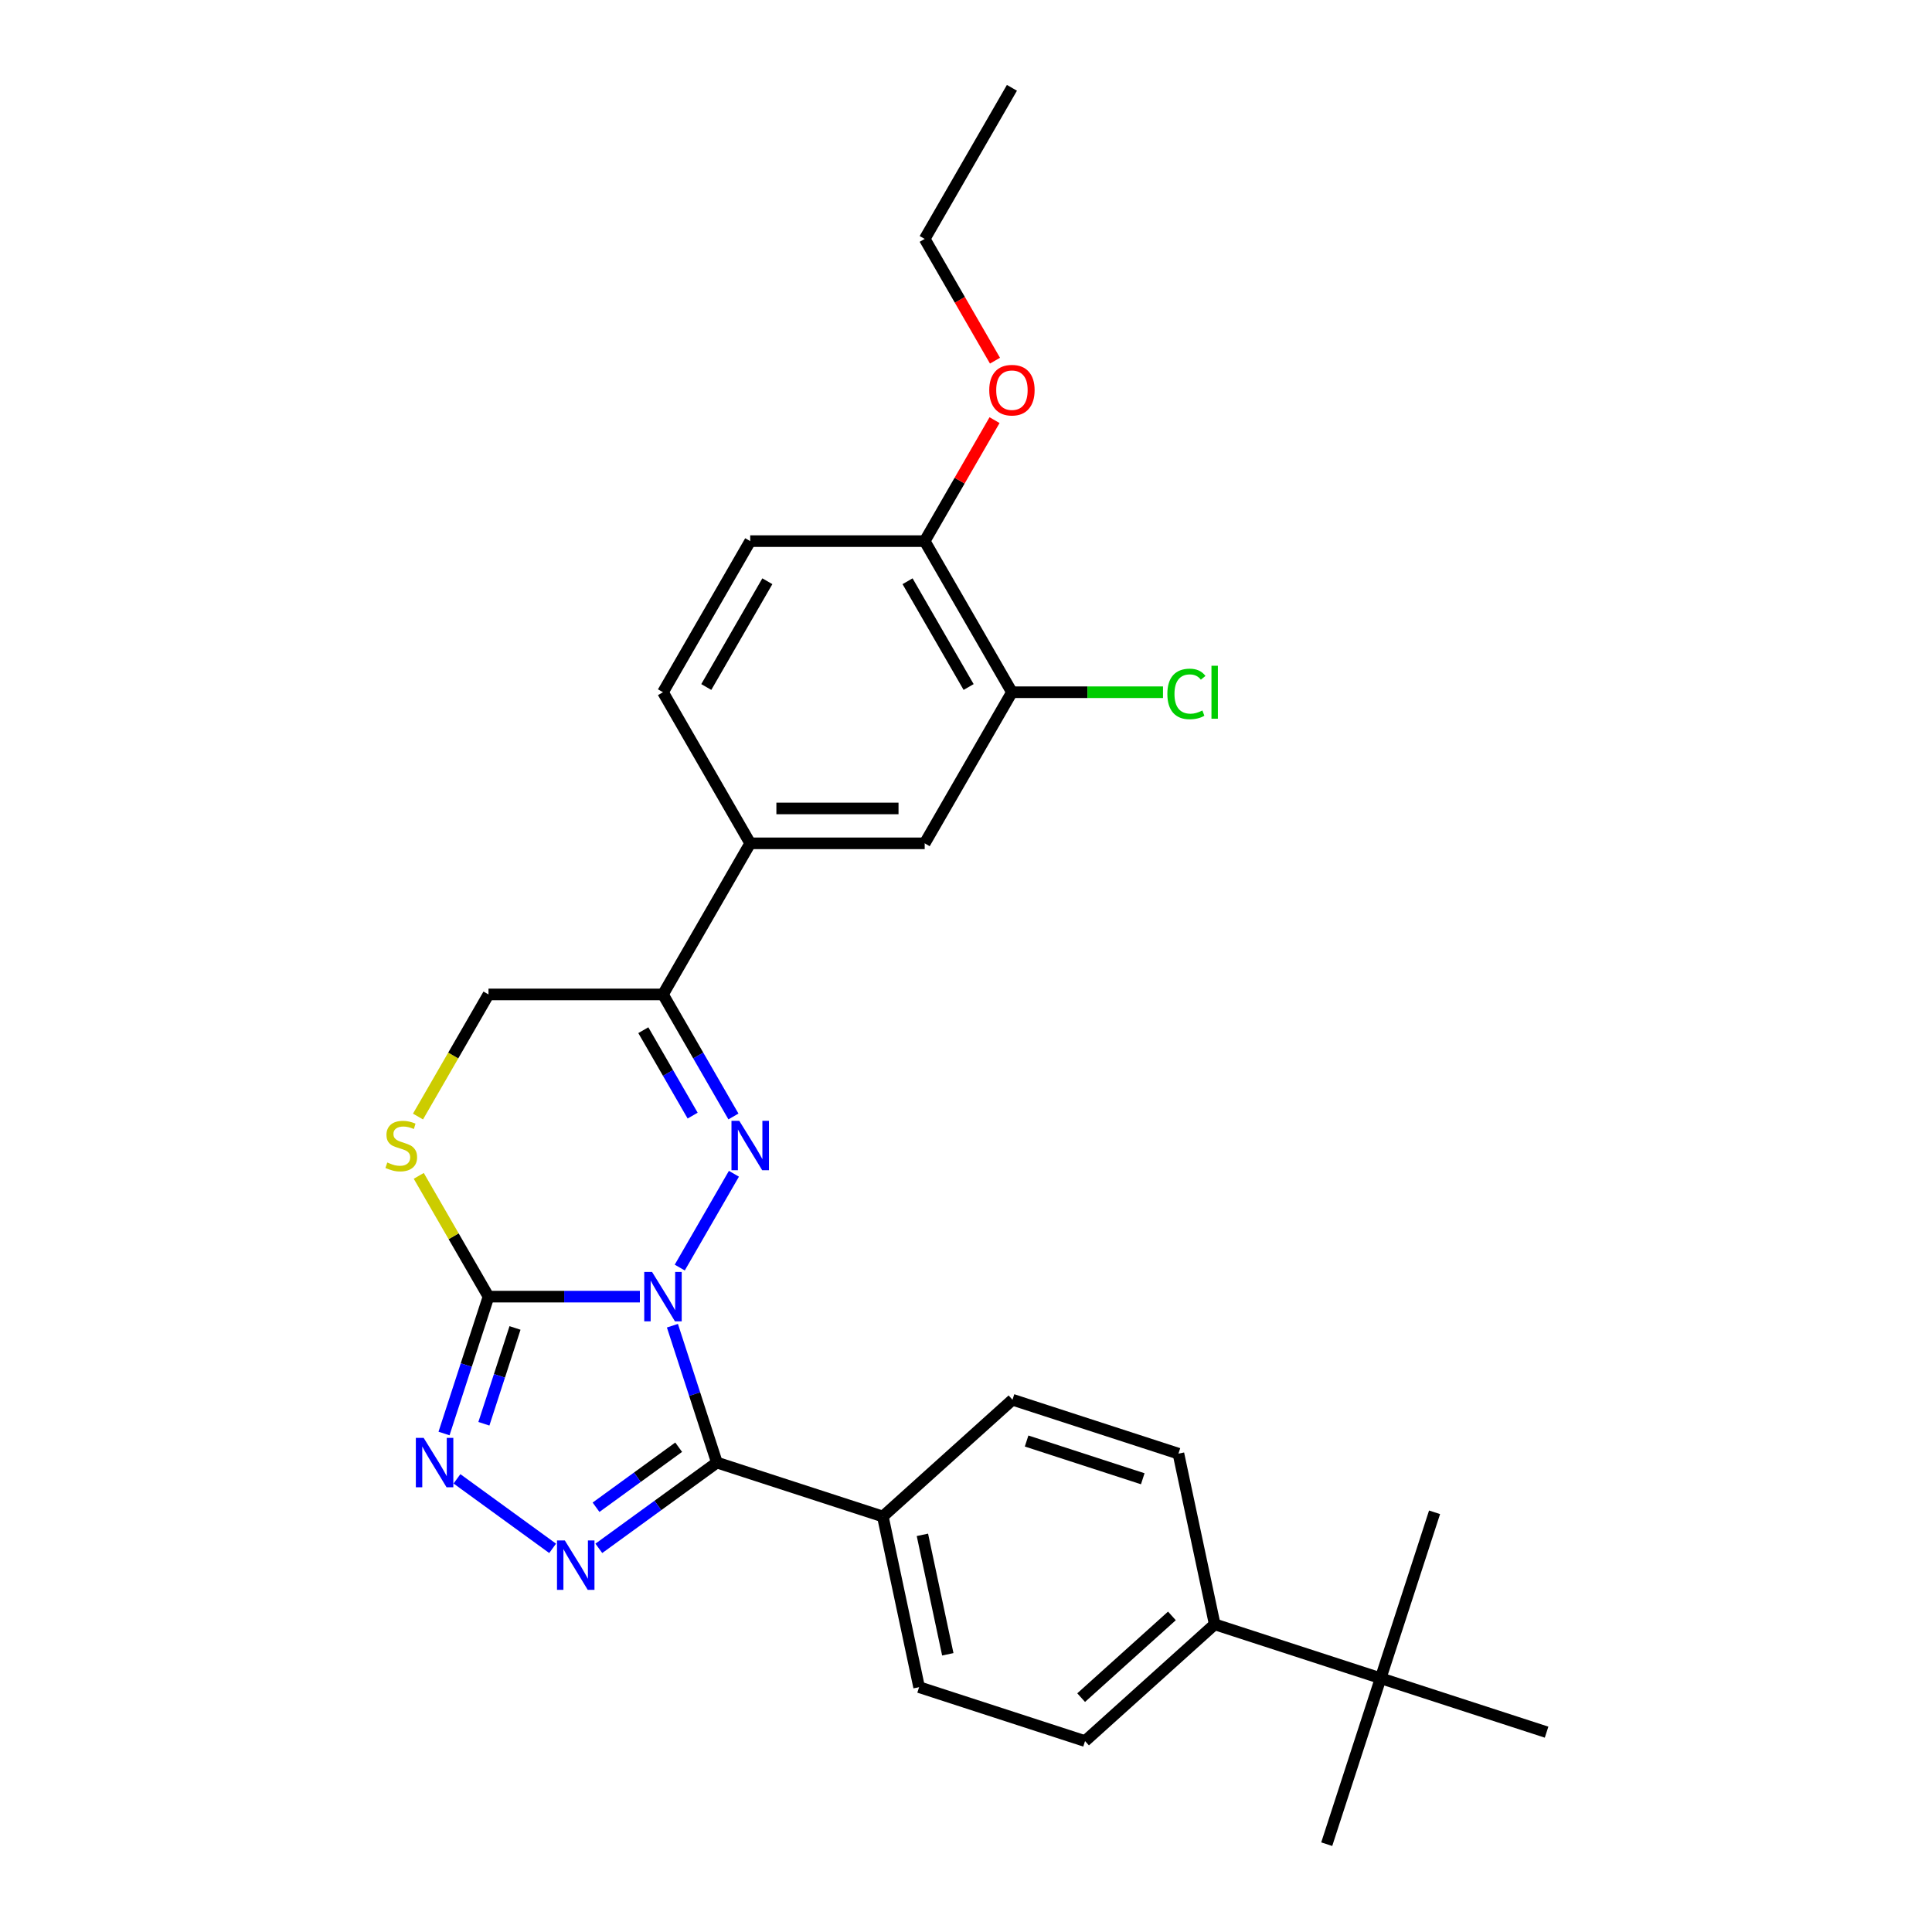 <?xml version='1.0' encoding='iso-8859-1'?>
<svg version='1.1' baseProfile='full'
              xmlns='http://www.w3.org/2000/svg'
                      xmlns:rdkit='http://www.rdkit.org/xml'
                      xmlns:xlink='http://www.w3.org/1999/xlink'
                  xml:space='preserve'
width='1000px' height='1000px' viewBox='0 0 1000 1000'>
<!-- END OF HEADER -->
<rect style='opacity:1.0;fill:#FFFFFF;stroke:none' width='1000' height='1000' x='0' y='0'> </rect>
<path class='bond-0' d='M 351.841,656.092 L 379.874,607.539' style='fill:none;fill-rule:evenodd;stroke:#0000FF;stroke-width:6px;stroke-linecap:butt;stroke-linejoin:miter;stroke-opacity:1' />
<path class='bond-1' d='M 348.043,686.183 L 359.553,721.605' style='fill:none;fill-rule:evenodd;stroke:#0000FF;stroke-width:6px;stroke-linecap:butt;stroke-linejoin:miter;stroke-opacity:1' />
<path class='bond-1' d='M 359.553,721.605 L 371.062,757.027' style='fill:none;fill-rule:evenodd;stroke:#000000;stroke-width:6px;stroke-linecap:butt;stroke-linejoin:miter;stroke-opacity:1' />
<path class='bond-2' d='M 331.198,671.138 L 292.022,671.138' style='fill:none;fill-rule:evenodd;stroke:#0000FF;stroke-width:6px;stroke-linecap:butt;stroke-linejoin:miter;stroke-opacity:1' />
<path class='bond-2' d='M 292.022,671.138 L 252.845,671.138' style='fill:none;fill-rule:evenodd;stroke:#000000;stroke-width:6px;stroke-linecap:butt;stroke-linejoin:miter;stroke-opacity:1' />
<path class='bond-5' d='M 379.623,577.882 L 361.389,546.299' style='fill:none;fill-rule:evenodd;stroke:#0000FF;stroke-width:6px;stroke-linecap:butt;stroke-linejoin:miter;stroke-opacity:1' />
<path class='bond-5' d='M 361.389,546.299 L 343.155,514.717' style='fill:none;fill-rule:evenodd;stroke:#000000;stroke-width:6px;stroke-linecap:butt;stroke-linejoin:miter;stroke-opacity:1' />
<path class='bond-5' d='M 358.511,577.438 L 345.747,555.33' style='fill:none;fill-rule:evenodd;stroke:#0000FF;stroke-width:6px;stroke-linecap:butt;stroke-linejoin:miter;stroke-opacity:1' />
<path class='bond-5' d='M 345.747,555.33 L 332.983,533.223' style='fill:none;fill-rule:evenodd;stroke:#000000;stroke-width:6px;stroke-linecap:butt;stroke-linejoin:miter;stroke-opacity:1' />
<path class='bond-3' d='M 371.062,757.027 L 340.51,779.225' style='fill:none;fill-rule:evenodd;stroke:#000000;stroke-width:6px;stroke-linecap:butt;stroke-linejoin:miter;stroke-opacity:1' />
<path class='bond-3' d='M 340.51,779.225 L 309.957,801.423' style='fill:none;fill-rule:evenodd;stroke:#0000FF;stroke-width:6px;stroke-linecap:butt;stroke-linejoin:miter;stroke-opacity:1' />
<path class='bond-3' d='M 351.28,749.074 L 329.893,764.612' style='fill:none;fill-rule:evenodd;stroke:#000000;stroke-width:6px;stroke-linecap:butt;stroke-linejoin:miter;stroke-opacity:1' />
<path class='bond-3' d='M 329.893,764.612 L 308.506,780.151' style='fill:none;fill-rule:evenodd;stroke:#0000FF;stroke-width:6px;stroke-linecap:butt;stroke-linejoin:miter;stroke-opacity:1' />
<path class='bond-8' d='M 371.062,757.027 L 456.952,784.934' style='fill:none;fill-rule:evenodd;stroke:#000000;stroke-width:6px;stroke-linecap:butt;stroke-linejoin:miter;stroke-opacity:1' />
<path class='bond-4' d='M 252.845,671.138 L 241.336,706.56' style='fill:none;fill-rule:evenodd;stroke:#000000;stroke-width:6px;stroke-linecap:butt;stroke-linejoin:miter;stroke-opacity:1' />
<path class='bond-4' d='M 241.336,706.56 L 229.827,741.982' style='fill:none;fill-rule:evenodd;stroke:#0000FF;stroke-width:6px;stroke-linecap:butt;stroke-linejoin:miter;stroke-opacity:1' />
<path class='bond-4' d='M 266.57,687.346 L 258.514,712.141' style='fill:none;fill-rule:evenodd;stroke:#000000;stroke-width:6px;stroke-linecap:butt;stroke-linejoin:miter;stroke-opacity:1' />
<path class='bond-4' d='M 258.514,712.141 L 250.457,736.936' style='fill:none;fill-rule:evenodd;stroke:#0000FF;stroke-width:6px;stroke-linecap:butt;stroke-linejoin:miter;stroke-opacity:1' />
<path class='bond-6' d='M 252.845,671.138 L 234.799,639.88' style='fill:none;fill-rule:evenodd;stroke:#000000;stroke-width:6px;stroke-linecap:butt;stroke-linejoin:miter;stroke-opacity:1' />
<path class='bond-6' d='M 234.799,639.88 L 216.752,608.623' style='fill:none;fill-rule:evenodd;stroke:#CCCC00;stroke-width:6px;stroke-linecap:butt;stroke-linejoin:miter;stroke-opacity:1' />
<path class='bond-28' d='M 286.043,801.423 L 236.526,765.446' style='fill:none;fill-rule:evenodd;stroke:#0000FF;stroke-width:6px;stroke-linecap:butt;stroke-linejoin:miter;stroke-opacity:1' />
<path class='bond-7' d='M 343.155,514.717 L 388.31,436.506' style='fill:none;fill-rule:evenodd;stroke:#000000;stroke-width:6px;stroke-linecap:butt;stroke-linejoin:miter;stroke-opacity:1' />
<path class='bond-29' d='M 343.155,514.717 L 252.845,514.717' style='fill:none;fill-rule:evenodd;stroke:#000000;stroke-width:6px;stroke-linecap:butt;stroke-linejoin:miter;stroke-opacity:1' />
<path class='bond-11' d='M 216.356,577.918 L 234.601,546.317' style='fill:none;fill-rule:evenodd;stroke:#CCCC00;stroke-width:6px;stroke-linecap:butt;stroke-linejoin:miter;stroke-opacity:1' />
<path class='bond-11' d='M 234.601,546.317 L 252.845,514.717' style='fill:none;fill-rule:evenodd;stroke:#000000;stroke-width:6px;stroke-linecap:butt;stroke-linejoin:miter;stroke-opacity:1' />
<path class='bond-9' d='M 388.31,436.506 L 478.619,436.506' style='fill:none;fill-rule:evenodd;stroke:#000000;stroke-width:6px;stroke-linecap:butt;stroke-linejoin:miter;stroke-opacity:1' />
<path class='bond-9' d='M 401.856,418.445 L 465.073,418.445' style='fill:none;fill-rule:evenodd;stroke:#000000;stroke-width:6px;stroke-linecap:butt;stroke-linejoin:miter;stroke-opacity:1' />
<path class='bond-15' d='M 388.31,436.506 L 343.155,358.296' style='fill:none;fill-rule:evenodd;stroke:#000000;stroke-width:6px;stroke-linecap:butt;stroke-linejoin:miter;stroke-opacity:1' />
<path class='bond-16' d='M 456.952,784.934 L 524.065,724.505' style='fill:none;fill-rule:evenodd;stroke:#000000;stroke-width:6px;stroke-linecap:butt;stroke-linejoin:miter;stroke-opacity:1' />
<path class='bond-17' d='M 456.952,784.934 L 475.728,873.27' style='fill:none;fill-rule:evenodd;stroke:#000000;stroke-width:6px;stroke-linecap:butt;stroke-linejoin:miter;stroke-opacity:1' />
<path class='bond-17' d='M 477.435,794.429 L 490.579,856.265' style='fill:none;fill-rule:evenodd;stroke:#000000;stroke-width:6px;stroke-linecap:butt;stroke-linejoin:miter;stroke-opacity:1' />
<path class='bond-10' d='M 478.619,436.506 L 523.774,358.296' style='fill:none;fill-rule:evenodd;stroke:#000000;stroke-width:6px;stroke-linecap:butt;stroke-linejoin:miter;stroke-opacity:1' />
<path class='bond-21' d='M 523.774,358.296 L 562.869,358.296' style='fill:none;fill-rule:evenodd;stroke:#000000;stroke-width:6px;stroke-linecap:butt;stroke-linejoin:miter;stroke-opacity:1' />
<path class='bond-21' d='M 562.869,358.296 L 601.964,358.296' style='fill:none;fill-rule:evenodd;stroke:#00CC00;stroke-width:6px;stroke-linecap:butt;stroke-linejoin:miter;stroke-opacity:1' />
<path class='bond-31' d='M 523.774,358.296 L 478.619,280.086' style='fill:none;fill-rule:evenodd;stroke:#000000;stroke-width:6px;stroke-linecap:butt;stroke-linejoin:miter;stroke-opacity:1' />
<path class='bond-31' d='M 501.359,355.595 L 469.75,300.848' style='fill:none;fill-rule:evenodd;stroke:#000000;stroke-width:6px;stroke-linecap:butt;stroke-linejoin:miter;stroke-opacity:1' />
<path class='bond-12' d='M 714.62,868.656 L 628.731,840.749' style='fill:none;fill-rule:evenodd;stroke:#000000;stroke-width:6px;stroke-linecap:butt;stroke-linejoin:miter;stroke-opacity:1' />
<path class='bond-23' d='M 714.62,868.656 L 686.713,954.545' style='fill:none;fill-rule:evenodd;stroke:#000000;stroke-width:6px;stroke-linecap:butt;stroke-linejoin:miter;stroke-opacity:1' />
<path class='bond-24' d='M 714.62,868.656 L 742.527,782.766' style='fill:none;fill-rule:evenodd;stroke:#000000;stroke-width:6px;stroke-linecap:butt;stroke-linejoin:miter;stroke-opacity:1' />
<path class='bond-25' d='M 714.62,868.656 L 800.51,896.563' style='fill:none;fill-rule:evenodd;stroke:#000000;stroke-width:6px;stroke-linecap:butt;stroke-linejoin:miter;stroke-opacity:1' />
<path class='bond-13' d='M 628.731,840.749 L 561.617,901.178' style='fill:none;fill-rule:evenodd;stroke:#000000;stroke-width:6px;stroke-linecap:butt;stroke-linejoin:miter;stroke-opacity:1' />
<path class='bond-13' d='M 606.578,836.39 L 559.599,878.691' style='fill:none;fill-rule:evenodd;stroke:#000000;stroke-width:6px;stroke-linecap:butt;stroke-linejoin:miter;stroke-opacity:1' />
<path class='bond-30' d='M 628.731,840.749 L 609.954,752.413' style='fill:none;fill-rule:evenodd;stroke:#000000;stroke-width:6px;stroke-linecap:butt;stroke-linejoin:miter;stroke-opacity:1' />
<path class='bond-14' d='M 478.619,280.086 L 388.31,280.086' style='fill:none;fill-rule:evenodd;stroke:#000000;stroke-width:6px;stroke-linecap:butt;stroke-linejoin:miter;stroke-opacity:1' />
<path class='bond-22' d='M 478.619,280.086 L 496.697,248.774' style='fill:none;fill-rule:evenodd;stroke:#000000;stroke-width:6px;stroke-linecap:butt;stroke-linejoin:miter;stroke-opacity:1' />
<path class='bond-22' d='M 496.697,248.774 L 514.775,217.463' style='fill:none;fill-rule:evenodd;stroke:#FF0000;stroke-width:6px;stroke-linecap:butt;stroke-linejoin:miter;stroke-opacity:1' />
<path class='bond-20' d='M 343.155,358.296 L 388.31,280.086' style='fill:none;fill-rule:evenodd;stroke:#000000;stroke-width:6px;stroke-linecap:butt;stroke-linejoin:miter;stroke-opacity:1' />
<path class='bond-20' d='M 365.57,355.595 L 397.179,300.848' style='fill:none;fill-rule:evenodd;stroke:#000000;stroke-width:6px;stroke-linecap:butt;stroke-linejoin:miter;stroke-opacity:1' />
<path class='bond-18' d='M 524.065,724.505 L 609.954,752.413' style='fill:none;fill-rule:evenodd;stroke:#000000;stroke-width:6px;stroke-linecap:butt;stroke-linejoin:miter;stroke-opacity:1' />
<path class='bond-18' d='M 531.367,745.869 L 591.489,765.404' style='fill:none;fill-rule:evenodd;stroke:#000000;stroke-width:6px;stroke-linecap:butt;stroke-linejoin:miter;stroke-opacity:1' />
<path class='bond-19' d='M 475.728,873.27 L 561.617,901.178' style='fill:none;fill-rule:evenodd;stroke:#000000;stroke-width:6px;stroke-linecap:butt;stroke-linejoin:miter;stroke-opacity:1' />
<path class='bond-26' d='M 515.004,186.685 L 496.812,155.175' style='fill:none;fill-rule:evenodd;stroke:#FF0000;stroke-width:6px;stroke-linecap:butt;stroke-linejoin:miter;stroke-opacity:1' />
<path class='bond-26' d='M 496.812,155.175 L 478.619,123.665' style='fill:none;fill-rule:evenodd;stroke:#000000;stroke-width:6px;stroke-linecap:butt;stroke-linejoin:miter;stroke-opacity:1' />
<path class='bond-27' d='M 478.619,123.665 L 523.774,45.455' style='fill:none;fill-rule:evenodd;stroke:#000000;stroke-width:6px;stroke-linecap:butt;stroke-linejoin:miter;stroke-opacity:1' />
<path  class='atom-0' d='M 337.501 658.35
L 345.882 671.896
Q 346.713 673.233, 348.05 675.653
Q 349.386 678.073, 349.458 678.218
L 349.458 658.35
L 352.854 658.35
L 352.854 683.925
L 349.35 683.925
L 340.355 669.115
Q 339.308 667.381, 338.188 665.394
Q 337.104 663.407, 336.779 662.793
L 336.779 683.925
L 333.456 683.925
L 333.456 658.35
L 337.501 658.35
' fill='#0000FF'/>
<path  class='atom-1' d='M 382.656 580.139
L 391.037 593.686
Q 391.868 595.022, 393.204 597.443
Q 394.541 599.863, 394.613 600.008
L 394.613 580.139
L 398.009 580.139
L 398.009 605.715
L 394.505 605.715
L 385.51 590.904
Q 384.462 589.17, 383.343 587.184
Q 382.259 585.197, 381.934 584.583
L 381.934 605.715
L 378.61 605.715
L 378.61 580.139
L 382.656 580.139
' fill='#0000FF'/>
<path  class='atom-4' d='M 292.347 797.322
L 300.727 810.868
Q 301.558 812.205, 302.895 814.625
Q 304.231 817.046, 304.304 817.19
L 304.304 797.322
L 307.699 797.322
L 307.699 822.898
L 304.195 822.898
L 295.2 808.087
Q 294.153 806.353, 293.033 804.366
Q 291.949 802.379, 291.624 801.765
L 291.624 822.898
L 288.301 822.898
L 288.301 797.322
L 292.347 797.322
' fill='#0000FF'/>
<path  class='atom-5' d='M 219.285 744.239
L 227.665 757.786
Q 228.496 759.122, 229.833 761.543
Q 231.169 763.963, 231.242 764.107
L 231.242 744.239
L 234.637 744.239
L 234.637 769.815
L 231.133 769.815
L 222.138 755.004
Q 221.091 753.27, 219.971 751.283
Q 218.887 749.297, 218.562 748.683
L 218.562 769.815
L 215.239 769.815
L 215.239 744.239
L 219.285 744.239
' fill='#0000FF'/>
<path  class='atom-7' d='M 200.466 601.705
Q 200.755 601.814, 201.947 602.319
Q 203.139 602.825, 204.439 603.15
Q 205.776 603.439, 207.076 603.439
Q 209.497 603.439, 210.906 602.283
Q 212.314 601.091, 212.314 599.032
Q 212.314 597.623, 211.592 596.756
Q 210.906 595.889, 209.822 595.42
Q 208.738 594.95, 206.932 594.408
Q 204.656 593.722, 203.283 593.072
Q 201.947 592.422, 200.971 591.049
Q 200.032 589.676, 200.032 587.364
Q 200.032 584.149, 202.2 582.162
Q 204.403 580.176, 208.738 580.176
Q 211.7 580.176, 215.06 581.584
L 214.229 584.366
Q 211.158 583.102, 208.846 583.102
Q 206.354 583.102, 204.981 584.149
Q 203.609 585.161, 203.645 586.931
Q 203.645 588.303, 204.331 589.134
Q 205.053 589.965, 206.065 590.435
Q 207.113 590.904, 208.846 591.446
Q 211.158 592.169, 212.531 592.891
Q 213.904 593.614, 214.879 595.095
Q 215.891 596.54, 215.891 599.032
Q 215.891 602.572, 213.506 604.487
Q 211.158 606.365, 207.221 606.365
Q 204.945 606.365, 203.211 605.86
Q 201.513 605.39, 199.49 604.559
L 200.466 601.705
' fill='#CCCC00'/>
<path  class='atom-22' d='M 604.222 359.181
Q 604.222 352.823, 607.184 349.5
Q 610.182 346.14, 615.854 346.14
Q 621.128 346.14, 623.945 349.861
L 621.561 351.812
Q 619.502 349.103, 615.854 349.103
Q 611.988 349.103, 609.929 351.704
Q 607.906 354.268, 607.906 359.181
Q 607.906 364.238, 610.002 366.839
Q 612.133 369.44, 616.251 369.44
Q 619.069 369.44, 622.356 367.742
L 623.367 370.452
Q 622.031 371.319, 620.008 371.824
Q 617.985 372.33, 615.745 372.33
Q 610.182 372.33, 607.184 368.935
Q 604.222 365.539, 604.222 359.181
' fill='#00CC00'/>
<path  class='atom-22' d='M 627.052 344.587
L 630.375 344.587
L 630.375 372.005
L 627.052 372.005
L 627.052 344.587
' fill='#00CC00'/>
<path  class='atom-23' d='M 512.034 201.948
Q 512.034 195.807, 515.068 192.375
Q 518.103 188.943, 523.774 188.943
Q 529.445 188.943, 532.48 192.375
Q 535.514 195.807, 535.514 201.948
Q 535.514 208.161, 532.444 211.701
Q 529.373 215.205, 523.774 215.205
Q 518.139 215.205, 515.068 211.701
Q 512.034 208.197, 512.034 201.948
M 523.774 212.315
Q 527.675 212.315, 529.771 209.714
Q 531.902 207.077, 531.902 201.948
Q 531.902 196.926, 529.771 194.398
Q 527.675 191.833, 523.774 191.833
Q 519.873 191.833, 517.741 194.362
Q 515.646 196.89, 515.646 201.948
Q 515.646 207.113, 517.741 209.714
Q 519.873 212.315, 523.774 212.315
' fill='#FF0000'/>
</svg>
